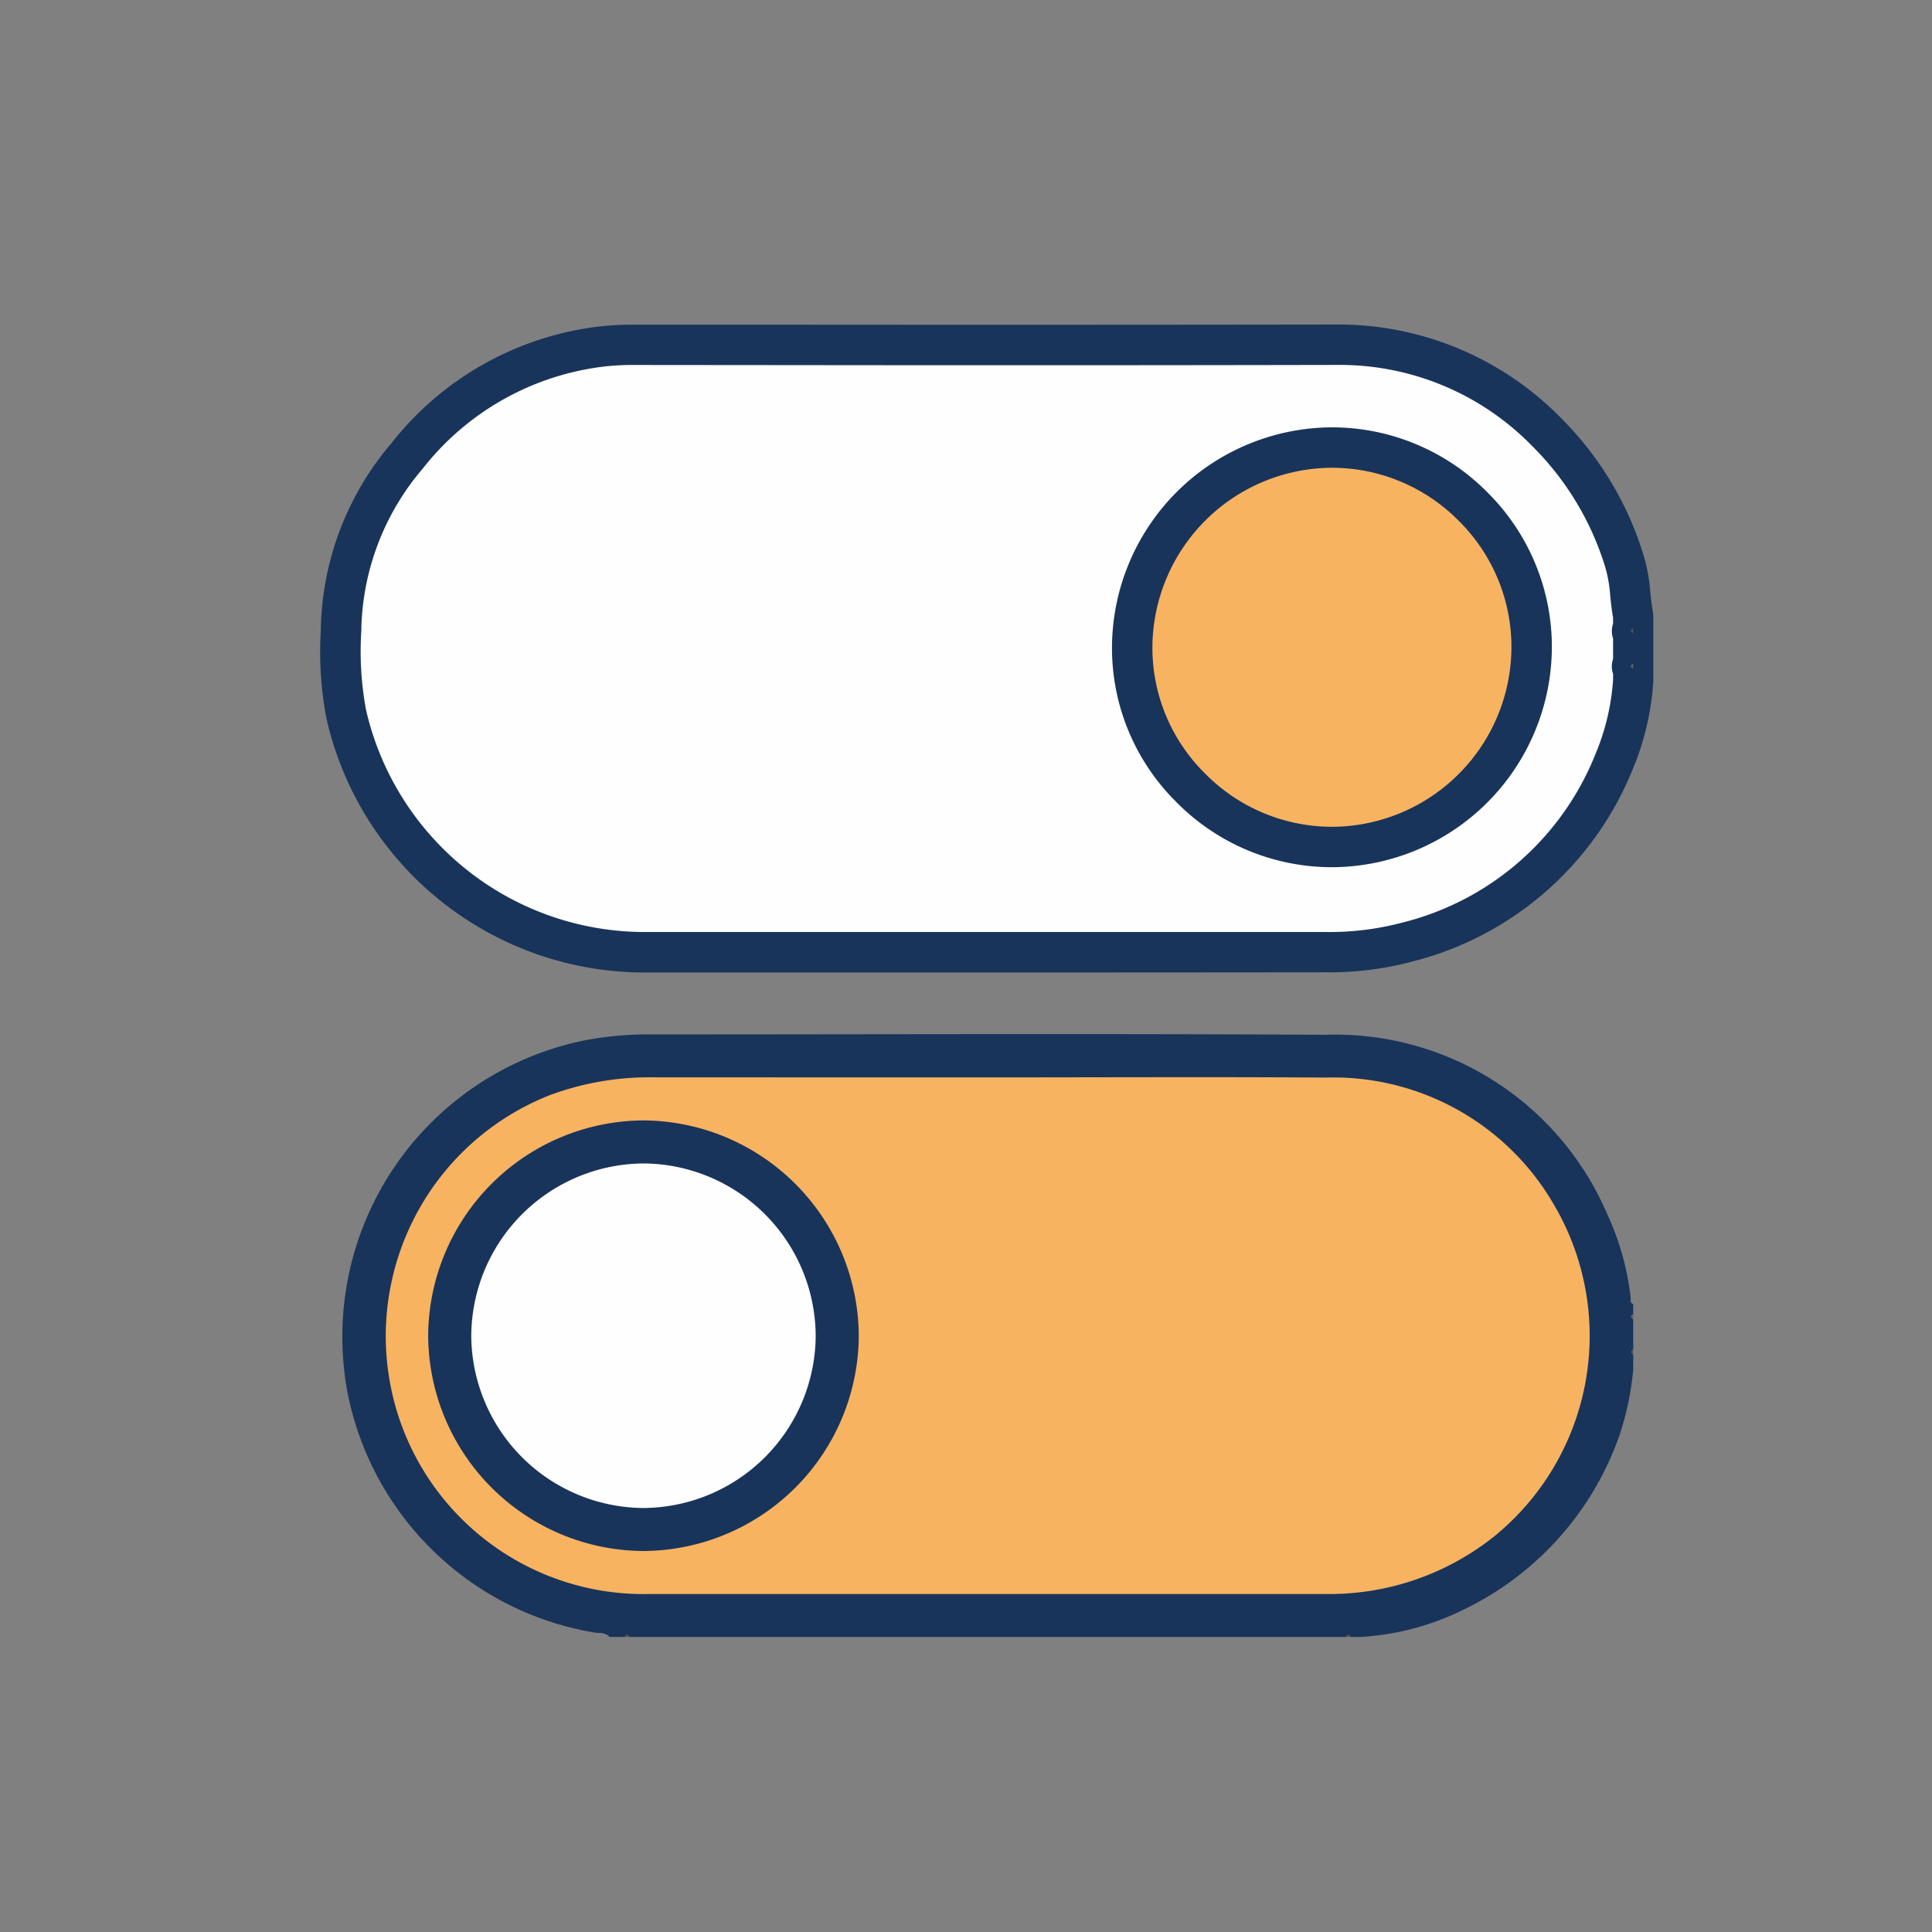 <svg xmlns="http://www.w3.org/2000/svg" xmlns:xlink="http://www.w3.org/1999/xlink" width="80" height="80" viewBox="0 0 80 80">
  <rect x="0" y="0" width="80" height="80" fill="#808080" stroke="none"/>
  <defs>
    <clipPath id="clip-On_Off_call">
      <rect width="80" height="80"/>
    </clipPath>
  </defs>
  <g id="On_Off_call" data-name="On/Off call" clip-path="url(#clip-On_Off_call)">
    <g id="Group_30" data-name="Group 30" transform="translate(77.137 -63.421)">
      <g id="Group_28" data-name="Group 28" transform="translate(-63.866 76.855)">
        <path id="Path_193" data-name="Path 193" d="M-9.836,88.6v.522a.134.134,0,0,0,0,.209v1.252a.134.134,0,0,0,0,.209v.522a10.485,10.485,0,0,1-.808,3.37,12.5,12.5,0,0,1-8.492,7.412,12.718,12.718,0,0,1-3.4.434q-14.087,0-28.178,0a12.684,12.684,0,0,1-12.409-9.855,14.6,14.6,0,0,1-.209-3.634A11.353,11.353,0,0,1-60.6,81.97a12.029,12.029,0,0,1,7.965-4.517,11.34,11.34,0,0,1,1.455-.08q14.534,0,29.067-.007a11.991,11.991,0,0,1,8.67,3.588,12.9,12.9,0,0,1,3.254,5.391A18.592,18.592,0,0,1-9.836,88.6Z" transform="translate(64.192 -76.53)" fill="#fefefe"/>
        <path id="Path_194" data-name="Path 194" d="M-37.713,103.69q-6.339,0-12.679,0a13.511,13.511,0,0,1-13.224-10.5,14.677,14.677,0,0,1-.234-3.714l0-.126a12.207,12.207,0,0,1,2.921-7.577,12.866,12.866,0,0,1,8.5-4.82,12.181,12.181,0,0,1,1.563-.087l6.885,0q11.091.01,22.18-.007h.028a12.885,12.885,0,0,1,9.226,3.824,13.625,13.625,0,0,1,3.467,5.733A7.149,7.149,0,0,1-8.8,87.95c.028.27.056.542.108.81l.015.16v2.714a11.277,11.277,0,0,1-.877,3.7,13.364,13.364,0,0,1-9.035,7.885,13.357,13.357,0,0,1-3.626.463Q-29.963,103.691-37.713,103.69ZM-50.86,78.534a10.018,10.018,0,0,0-1.347.075,11.23,11.23,0,0,0-7.425,4.216,10.558,10.558,0,0,0-2.541,6.556l0,.126a13.25,13.25,0,0,0,.191,3.3,11.846,11.846,0,0,0,11.592,9.207q14.09,0,28.178,0a11.766,11.766,0,0,0,3.179-.4,11.616,11.616,0,0,0,7.949-6.941,9.623,9.623,0,0,0,.741-3.1l0-.249a.938.938,0,0,1,0-.617v-.851a.945.945,0,0,1,0-.609V89c-.052-.29-.083-.582-.115-.875a5.76,5.76,0,0,0-.2-1.191,12.009,12.009,0,0,0-3.04-5.049,11.118,11.118,0,0,0-8.061-3.353h-.025q-11.1.022-22.183.008Z" transform="translate(63.866 -76.855)" fill="#19345b"/>
      </g>
      <path id="Path_195" data-name="Path 195" d="M-52.251,119.778c-.164-.2-.411-.149-.617-.182a12.522,12.522,0,0,1-10.215-9.858,12.52,12.52,0,0,1,9.809-14.665,13.912,13.912,0,0,1,2.7-.245c9.323,0,18.646-.038,27.967.015a12.251,12.251,0,0,1,11.658,7.4,11.133,11.133,0,0,1,.982,3.493c.011.092-.036.216.106.259v.417a.134.134,0,0,0,0,.209v1.252a.134.134,0,0,0,0,.209v.627a12.041,12.041,0,0,1-.573,2.731,12.653,12.653,0,0,1-6.378,7.17,11.03,11.03,0,0,1-4.326,1.167h-.417a.136.136,0,0,0-.209,0H-51.416a.134.134,0,0,0-.208,0Z" transform="translate(0.352 11.426)" fill="#19345b"/>
      <path id="Path_196" data-name="Path 196" d="M-30.608,84.757c-.115-.07-.136-.139,0-.209Z" transform="translate(21.098 4.894)" fill="#545454"/>
      <path id="Path_197" data-name="Path 197" d="M-30.607,85.65c-.141-.07-.119-.139,0-.209Z" transform="translate(21.096 5.462)" fill="#626262"/>
      <path id="Path_198" data-name="Path 198" d="M-30.607,102.113c-.119-.07-.141-.139,0-.209Z" transform="translate(21.096 15.935)" fill="#626262"/>
      <path id="Path_199" data-name="Path 199" d="M-30.608,103.006c-.136-.069-.115-.139,0-.209Z" transform="translate(21.098 16.503)" fill="#545454"/>
      <path id="Path_200" data-name="Path 200" d="M-56.169,110.109c.069-.136.139-.115.208,0Z" transform="translate(4.897 21.095)" fill="#545454"/>
      <path id="Path_201" data-name="Path 201" d="M-37.92,110.109c.07-.115.139-.136.209,0Z" transform="translate(16.506 21.095)" fill="#545454"/>
      <g id="Group_29" data-name="Group 29" transform="translate(-31.092 81.116)">
        <path id="Path_202" data-name="Path 202" d="M-35.049,79.97a8.314,8.314,0,0,1,8.264,8.3,8.313,8.313,0,0,1-8.272,8.243,8.32,8.32,0,0,1-8.266-8.3A8.313,8.313,0,0,1-35.049,79.97Z" transform="translate(44.161 -79.134)" fill="#f8b361"/>
        <path id="Path_203" data-name="Path 203" d="M-34.723,97.673h-.01a9.045,9.045,0,0,1-6.46-2.721,8.968,8.968,0,0,1-2.642-6.422,9.147,9.147,0,0,1,9.1-9.071h.011a9.051,9.051,0,0,1,6.45,2.708A9.006,9.006,0,0,1-25.621,88.6,9.136,9.136,0,0,1-34.723,97.673Zm-.01-16.54a7.471,7.471,0,0,0-7.428,7.41A7.312,7.312,0,0,0-40,93.774,7.391,7.391,0,0,0-34.731,96h.008a7.458,7.458,0,0,0,7.428-7.412,7.345,7.345,0,0,0-2.165-5.241,7.389,7.389,0,0,0-5.264-2.214h-.01Z" transform="translate(43.835 -79.459)" fill="#19345b"/>
      </g>
      <path id="Path_204" data-name="Path 204" d="M-37.255,95.915c4.663,0,9.325-.025,13.988.007a10.545,10.545,0,0,1,9.477,5.339,10.7,10.7,0,0,1-2.582,13.711,10.935,10.935,0,0,1-6.869,2.335q-14.038,0-28.078,0a10.68,10.68,0,0,1-10.324-7.253,10.727,10.727,0,0,1,6.219-13.4,11.857,11.857,0,0,1,4.182-.743Q-44.248,95.915-37.255,95.915Z" transform="translate(1.042 12.119)" fill="#f8b361"/>
      <path id="Path_205" data-name="Path 205" d="M-52.212,114.83a8.962,8.962,0,0,1-8.929-8.925A8.963,8.963,0,0,1-52.242,97a8.971,8.971,0,0,1,8.932,8.927A8.965,8.965,0,0,1-52.212,114.83Z" transform="translate(1.734 12.815)" fill="#19345b"/>
      <path id="Path_206" data-name="Path 206" d="M-52.916,98.089a7.176,7.176,0,0,1,7.129,7.15,7.176,7.176,0,0,1-7.162,7.117,7.179,7.179,0,0,1-7.1-7.126A7.18,7.18,0,0,1-52.916,98.089Z" transform="translate(2.426 13.508)" fill="#fefefe"/>
    </g>
  </g>
</svg>
